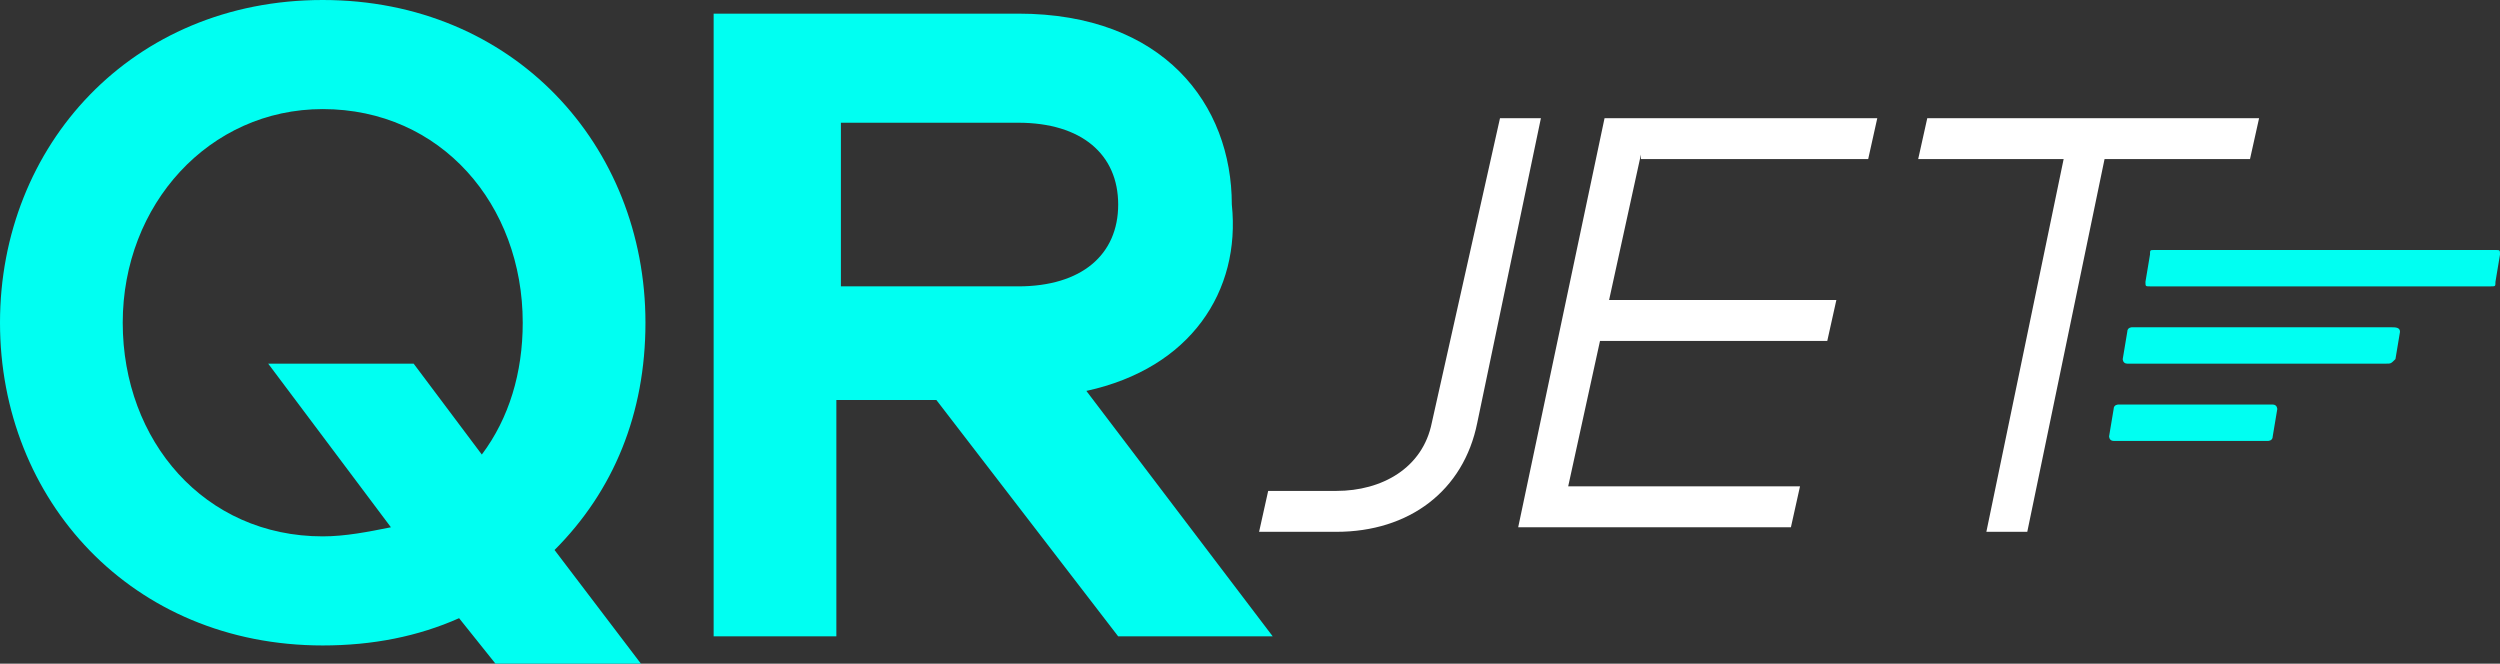 <?xml version="1.0" encoding="utf-8"?>
<!-- Generator: Adobe Illustrator 24.0.1, SVG Export Plug-In . SVG Version: 6.00 Build 0)  -->
<svg version="1.1" id="Layer_1" xmlns="http://www.w3.org/2000/svg" xmlns:xlink="http://www.w3.org/1999/xlink" x="0px" y="0px"
	 viewBox="0 0 55 14.6" style="enable-background:new 0 0 55 14.6;" xml:space="preserve">
<rect x="0" y="0" width="55" height="14.6" fill="#333333" stroke="none"/>
<style type="text/css">
	.st0{fill:#00FFF2;}
	.st1{fill:#FFFFFF;}
</style>
<g>
	<g>
		<path class="st0" d="M0,7.1C0,3.2,2.9,0,7.1,0c4.2,0,7.1,3.2,7.1,7.1c0,2-0.7,3.7-2,5l1.9,2.5h-3.2l-0.8-1c-0.9,0.4-1.9,0.6-3,0.6
			C2.9,14.2,0,11,0,7.1z M9.1,8l1.5,2c0.6-0.8,0.9-1.8,0.9-2.9c0-2.6-1.8-4.7-4.4-4.7c-2.5,0-4.4,2.1-4.4,4.7c0,2.6,1.8,4.7,4.4,4.7
			c0.5,0,1-0.1,1.5-0.2L5.9,8H9.1z"/>
		<path class="st0" d="M23.9,8.6l4.1,5.4h-3.4l-4-5.2h-2.2v5.2h-2.7V0.3h6.7c3.2,0,4.7,2,4.7,4.2C27.3,6.4,26.2,8.1,23.9,8.6z
			 M18.5,6.3h3.9c1.4,0,2.2-0.7,2.2-1.8s-0.8-1.8-2.2-1.8h-3.9V6.3z"/>
		<path class="st1" d="M33.9,2.6l-1.4,6.7c-0.3,1.5-1.5,2.4-3.1,2.4h-1.7l0.2-0.9h1.5c1,0,1.9-0.5,2.1-1.5L33,2.6H33.9z"/>
		<path class="st1" d="M36.1,3.4l-0.7,3.2h5l-0.2,0.9h-5l-0.7,3.2h5.1l-0.2,0.9h-6l1.9-9h6l-0.2,0.9H36.1z"/>
		<path class="st1" d="M49.7,2.6l-0.2,0.9h-3.2l-1.7,8.2h-0.9l1.7-8.2h-3.2l0.2-0.9H49.7z"/>
	</g>
	<ellipse class="st0" cx="21.6" cy="6.8" rx="0" ry="0.1"/>
	<path class="st0" d="M47.3,5.6l-0.1,0.6c0,0.1,0,0.1,0.1,0.1h7.5c0.1,0,0.1,0,0.1-0.1L55,5.6c0-0.1,0-0.1-0.1-0.1h-7.5
		C47.3,5.5,47.3,5.5,47.3,5.6z"/>
	<path class="st0" d="M52.8,7.3l-0.1,0.6C52.6,8,52.6,8,52.5,8h-5.7c-0.1,0-0.1-0.1-0.1-0.1l0.1-0.6c0-0.1,0.1-0.1,0.1-0.1h5.7
		C52.7,7.2,52.8,7.2,52.8,7.3z"/>
	<path class="st0" d="M50.1,9L50,9.6c0,0.1-0.1,0.1-0.1,0.1h-3.4c-0.1,0-0.1-0.1-0.1-0.1L46.5,9c0-0.1,0.1-0.1,0.1-0.1H50
		C50.1,8.9,50.1,9,50.1,9z"/>
</g>
</svg>
